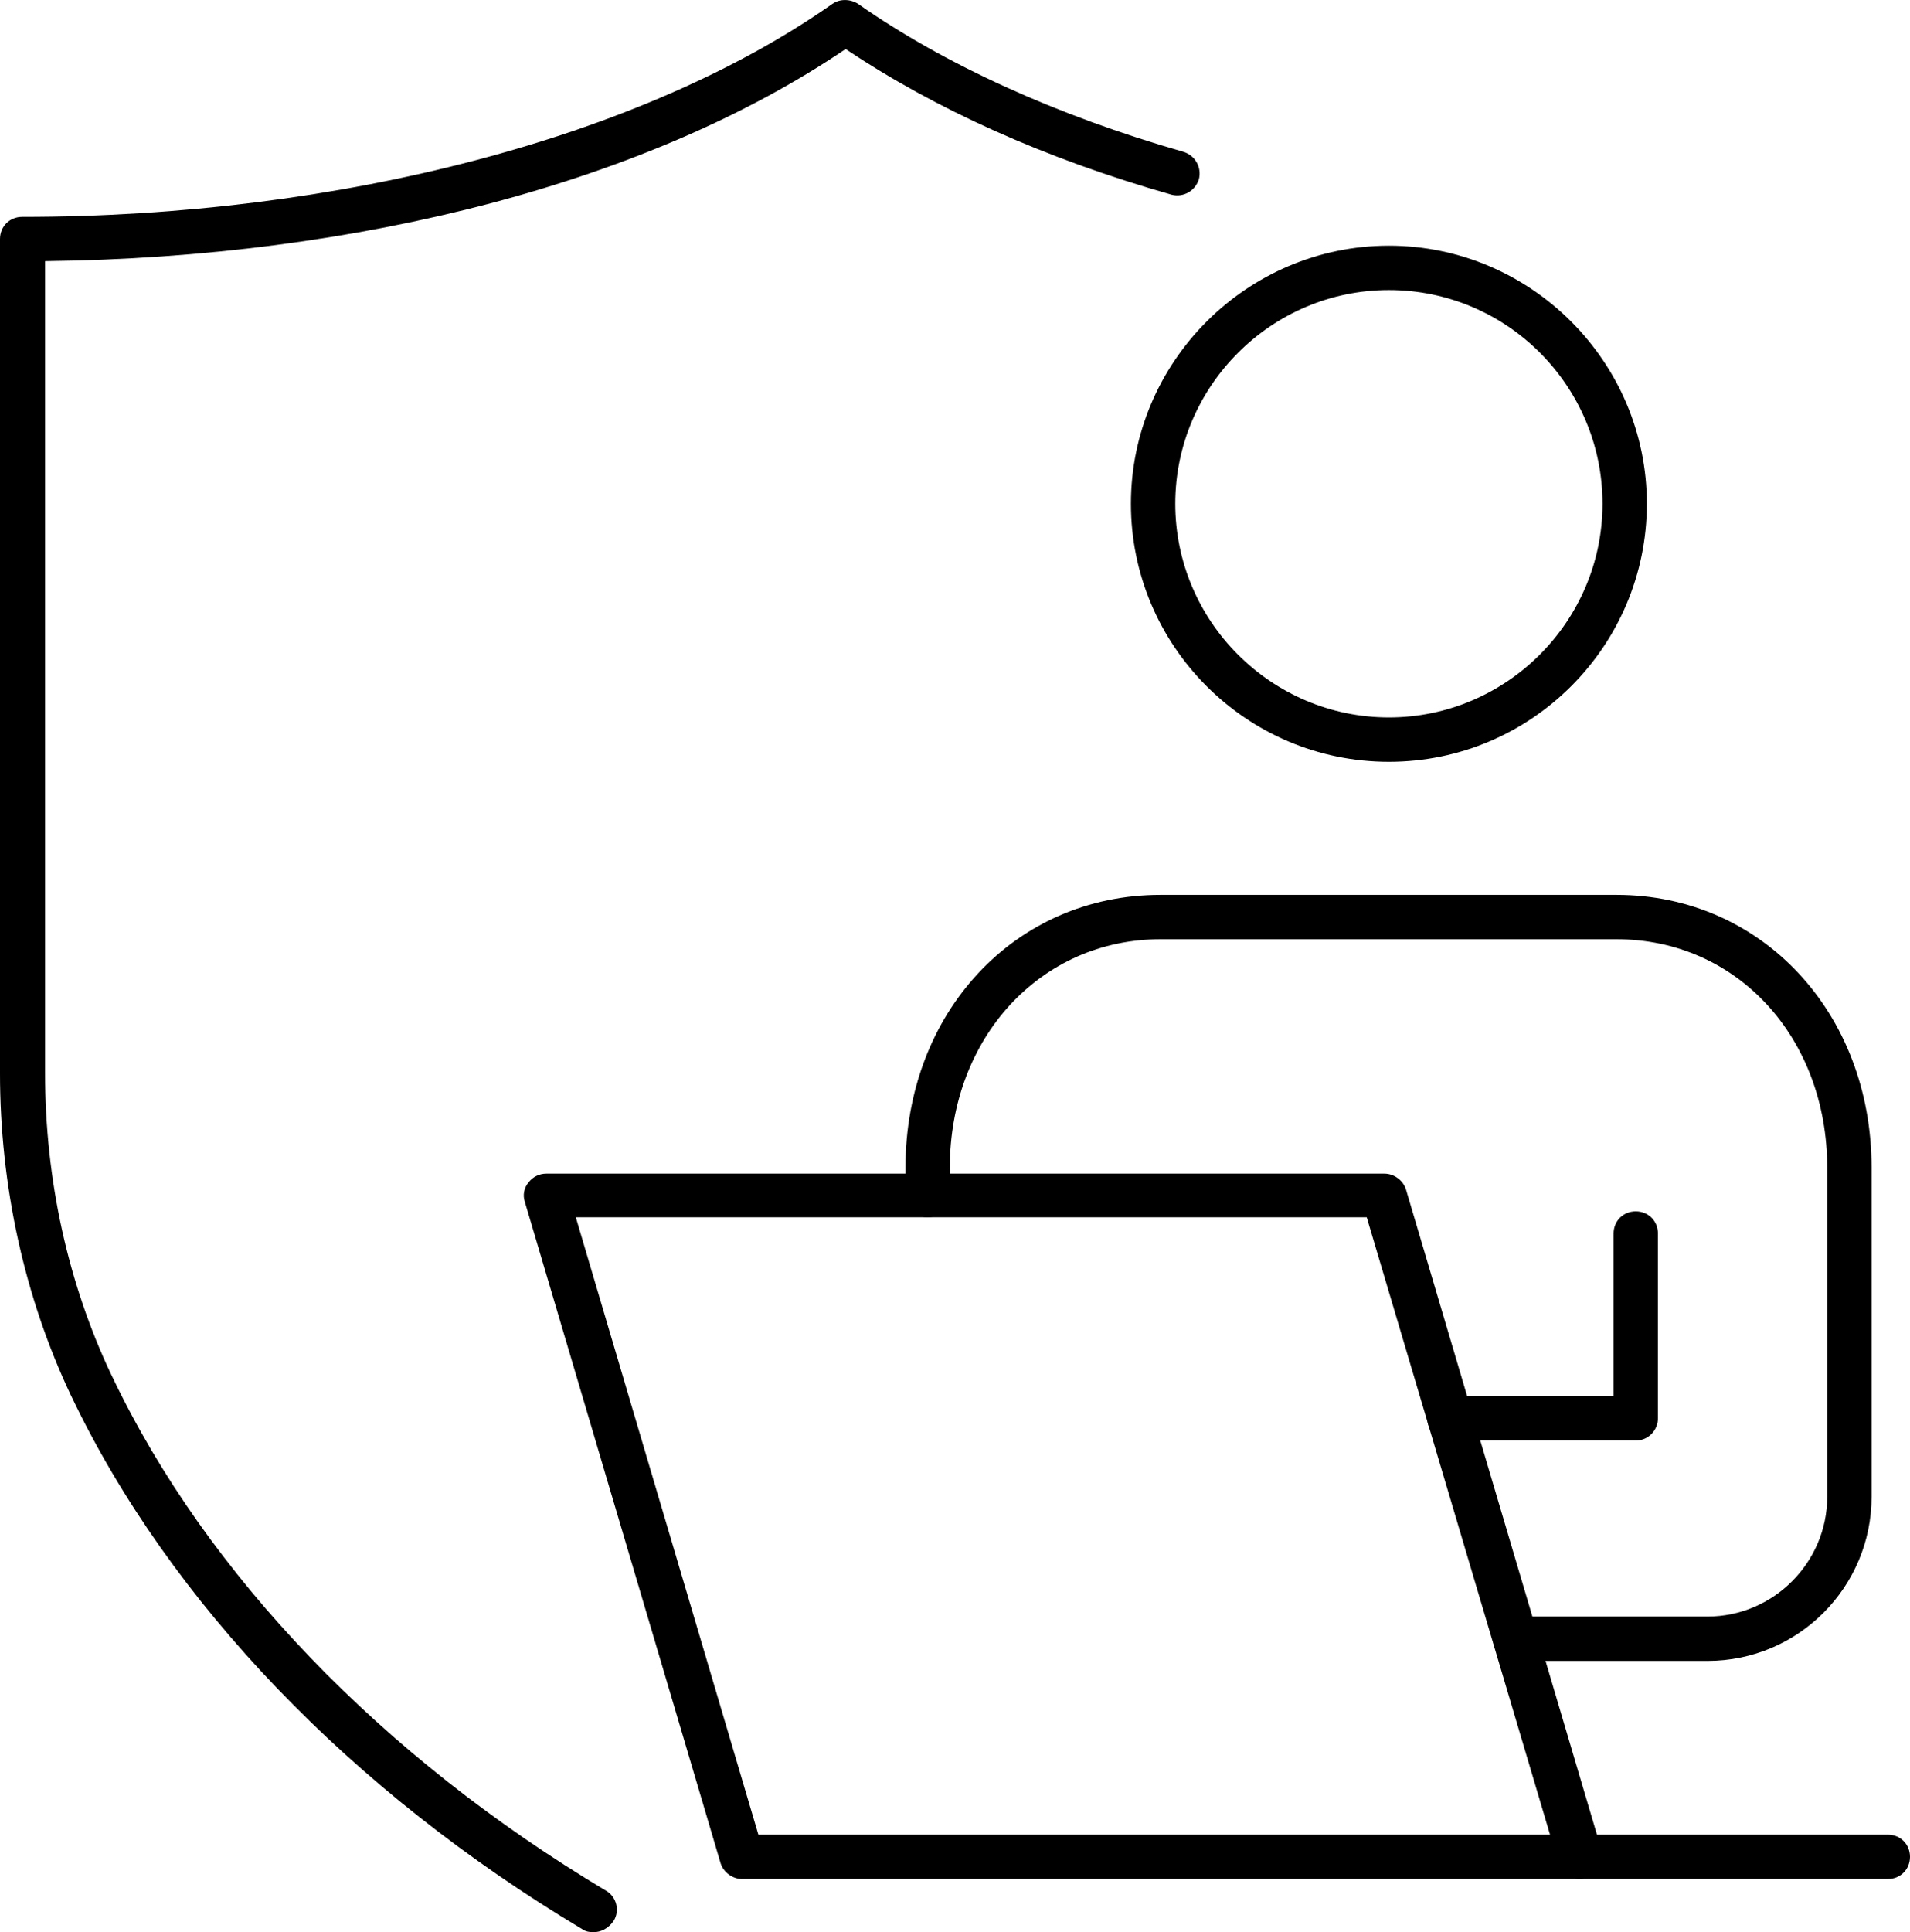 <?xml version="1.0" encoding="UTF-8"?><svg id="_ëÎÓÈ_1" xmlns="http://www.w3.org/2000/svg" viewBox="0 0 258.4 261.33"><defs><style>.cls-1{fill:#000;stroke-width:0px;}</style></defs><path class="cls-1" d="M80.3,261.33c-.5,0-1.1-.1-1.5-.4-31.3-18.7-55.8-44.2-69.1-72l-.1-.2c-6.3-13.3-9.6-28.4-9.6-43.6V32.33c0-1.7,1.3-3,3-3,43,0,84-10.8,109.6-28.8,1-.7,2.4-.7,3.5,0,11.7,8.2,26.9,15.1,44,20,1.6.5,2.5,2.1,2.1,3.7-.5,1.6-2.1,2.5-3.7,2.1-17.2-4.9-32-11.6-44.1-19.7C88,24.52,48.8,34.82,6.1,35.32v109.8c0,14.4,3.1,28.5,9,40.9l.1.2c12.8,26.8,36.5,51.4,66.8,69.5,1.4.8,1.9,2.7,1,4.1-.7,1-1.7,1.5-2.7,1.5Z"/><path class="cls-1" d="M187.9,103.03c-19.3,0-34.9-15.7-34.9-34.9s15.7-34.9,34.9-34.9,34.9,15.7,34.9,34.9-15.6,34.9-34.9,34.9ZM187.9,39.23c-15.9,0-28.9,13-28.9,28.9s13,28.9,28.9,28.9,28.9-13,28.9-28.9-12.9-28.9-28.9-28.9Z"/><path class="cls-1" d="M221.3,194.83h-25.2c-1.7,0-3-1.3-3-3s1.3-3,3-3h22.2v-22c0-1.7,1.3-3,3-3s3,1.3,3,3v25c0,1.6-1.3,3-3,3Z"/><path class="cls-1" d="M231,224.63h-26c-1.7,0-3-1.3-3-3s1.3-3,3-3h26c8.9,0,16.2-7.3,16.2-16.2v-44.5c0-17.6-12.2-30.9-28.5-30.9h-61.7c-16.2,0-28.5,13.3-28.5,30.9v3.7c0,1.7-1.3,3-3,3s-3-1.3-3-3v-3.7c0-21,14.8-36.9,34.5-36.9h61.7c19.6,0,34.5,15.9,34.5,36.9v44.5c0,12.2-9.9,22.2-22.2,22.2Z"/><path class="cls-1" d="M213.8,254.13h-113.4c-1.3,0-2.5-.9-2.9-2.1l-26.5-89.5c-.3-.9-.1-1.9.5-2.6.6-.8,1.5-1.2,2.4-1.2h113.4c1.3,0,2.5.9,2.9,2.1l26.5,89.5c.3.9.1,1.9-.5,2.6-.6.7-1.5,1.2-2.4,1.2ZM102.6,248.13h107.1l-24.8-83.5h-107l24.7,83.5Z"/><path class="cls-1" d="M255.4,254.13h-41.7c-1.7,0-3-1.3-3-3s1.3-3,3-3h41.7c1.7,0,3,1.3,3,3s-1.3,3-3,3Z"/></svg>